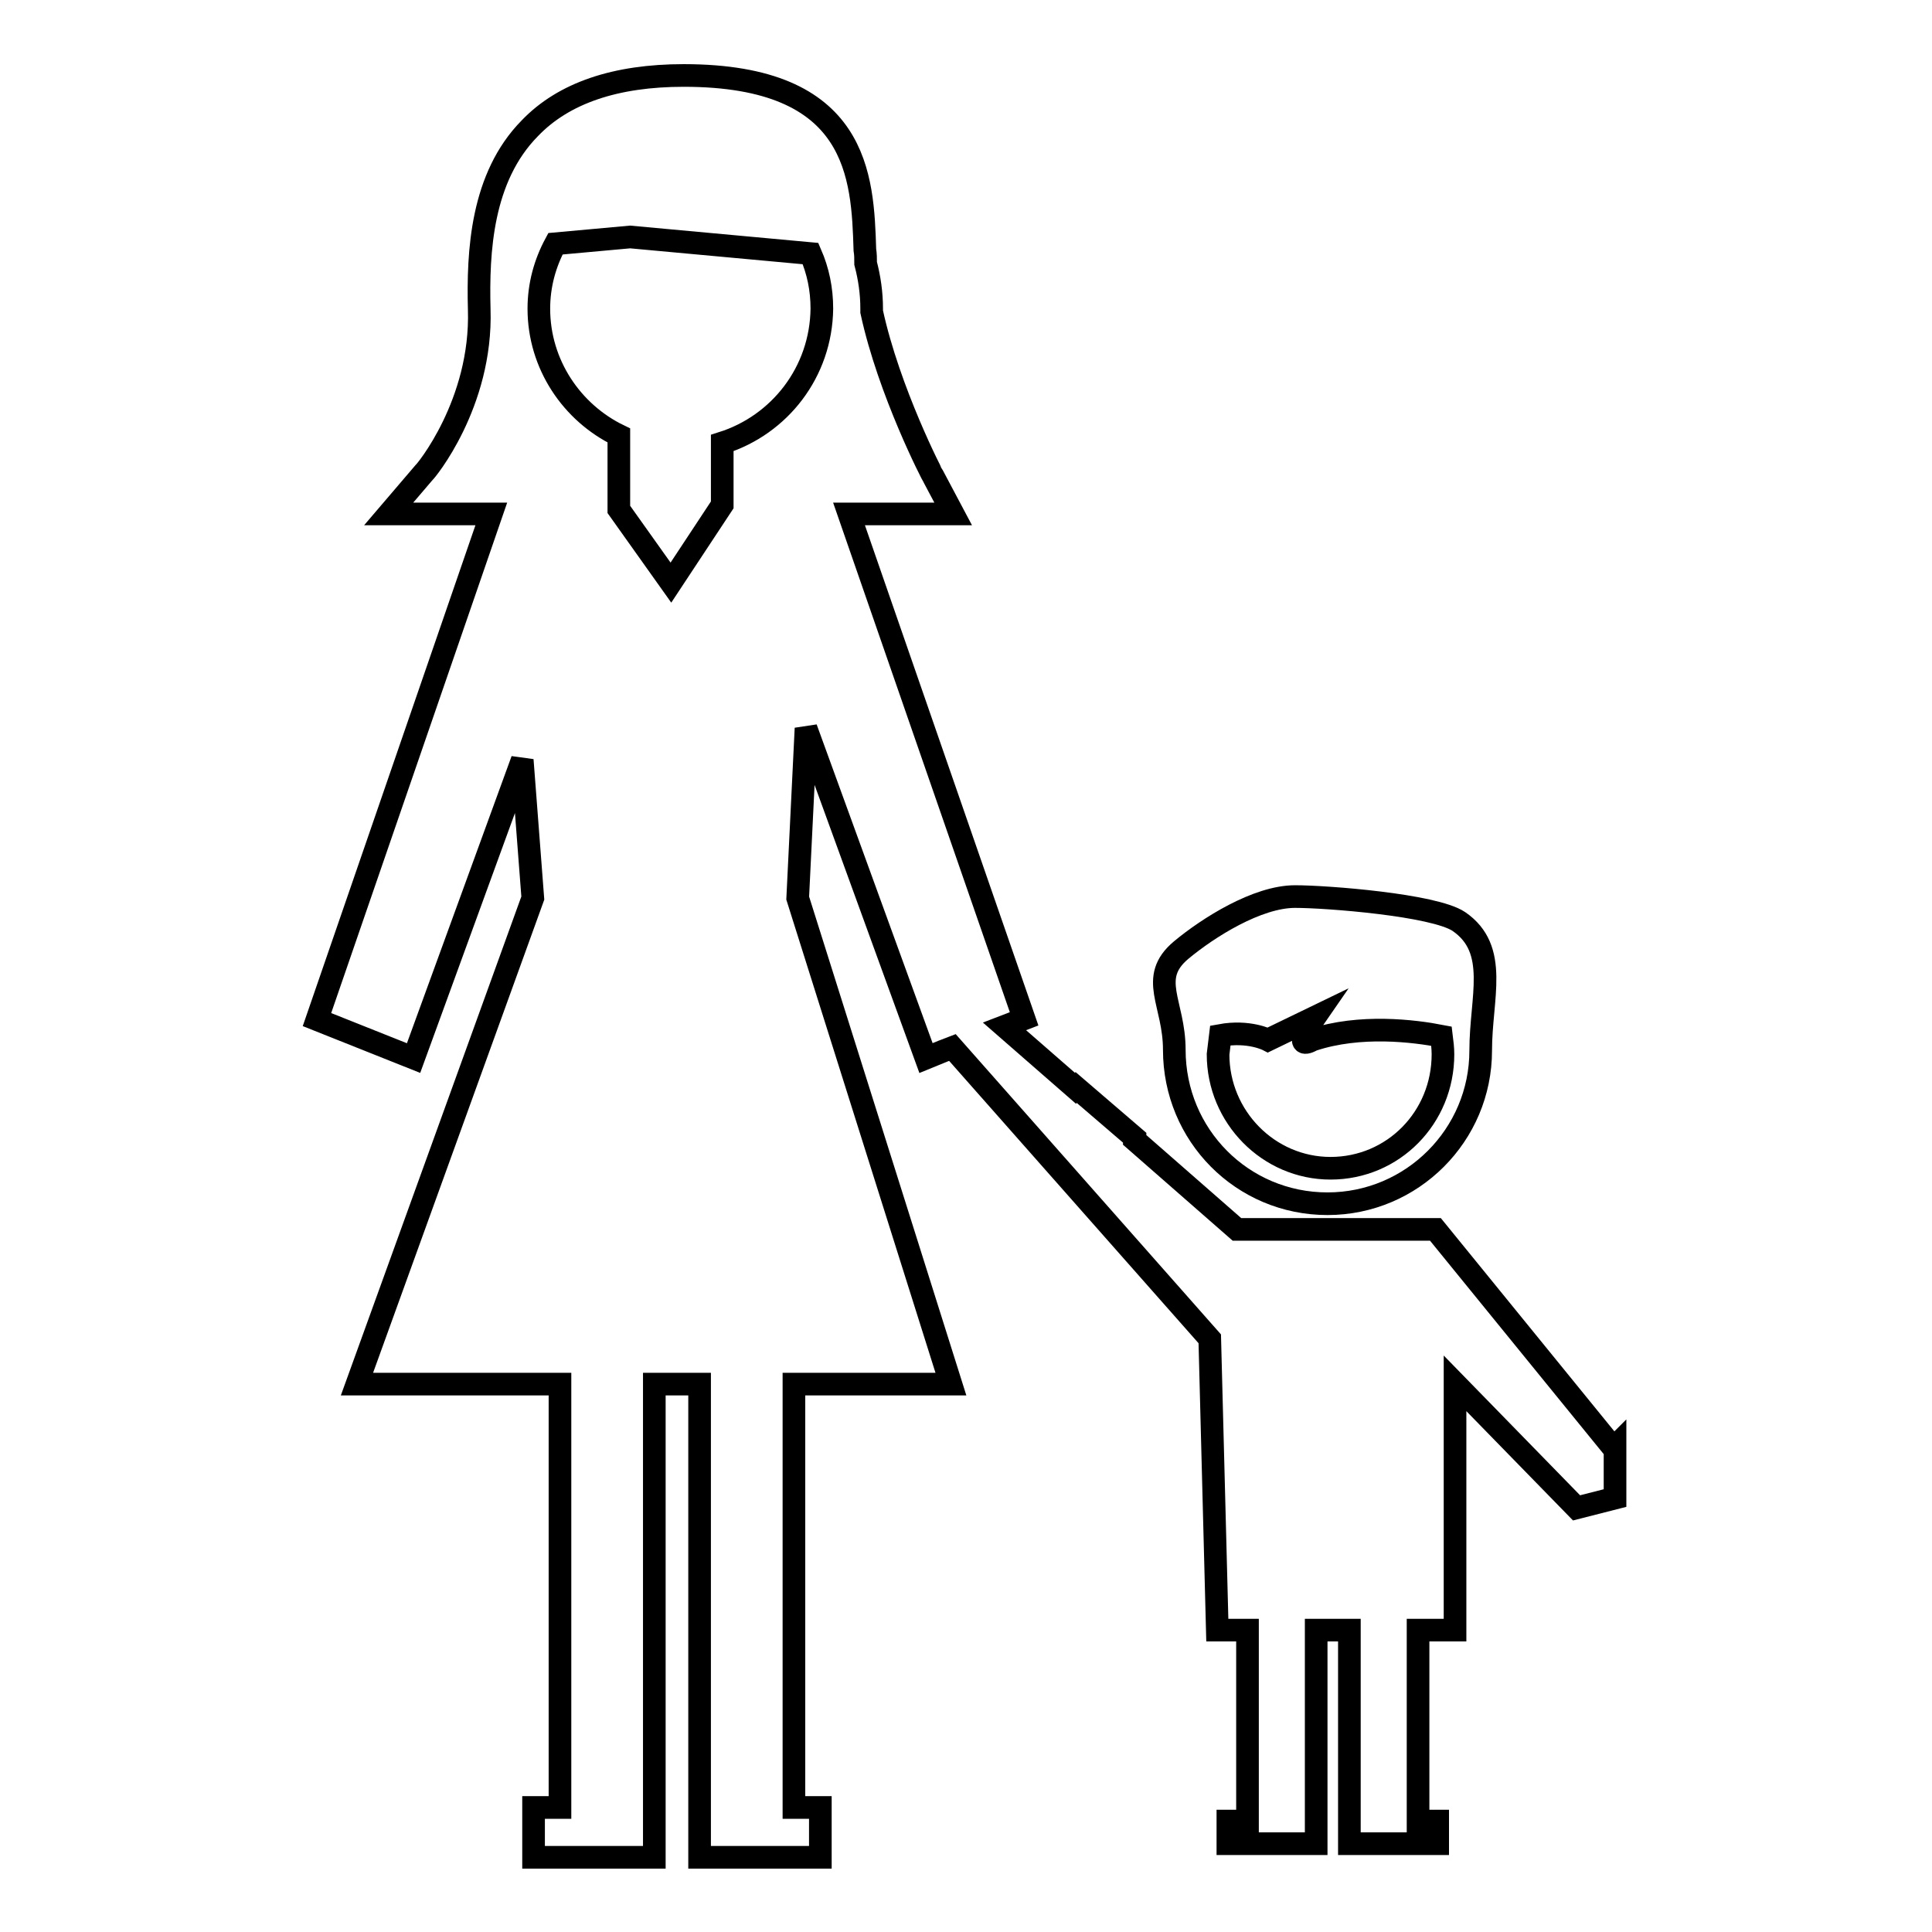 <?xml version="1.0" encoding="utf-8"?>
<!-- Svg Vector Icons : http://www.onlinewebfonts.com/icon -->
<!DOCTYPE svg PUBLIC "-//W3C//DTD SVG 1.1//EN" "http://www.w3.org/Graphics/SVG/1.1/DTD/svg11.dtd">
<svg version="1.1" xmlns="http://www.w3.org/2000/svg" xmlns:xlink="http://www.w3.org/1999/xlink" x="0px" y="0px" viewBox="0 0 256 256" enable-background="new 0 0 256 256" xml:space="preserve">
<g><g><g><g><path stroke-width="3" fill-opacity="0" stroke="#000000"  d="M175.9,159.5c11.2,0,20.3-9.1,20.3-20.3c0-7,2.5-13.4-2.9-17.1c-3.3-2.2-17.5-3.3-21.7-3.3c-5,0-11.5,4.1-15.1,7.1c-4.4,3.7-0.9,7-0.9,13.2C155.6,150.4,164.6,159.5,175.9,159.5z M161.7,137.2c3.8-0.7,6.3,0.6,6.3,0.6l6.2-3c0,0-3.2,4.6-0.3,3c6.3-2.1,13.5-1.2,17.1-0.5c0.1,0.8,0.2,1.6,0.2,2.4c0,8.4-6.6,15.1-14.9,15.1c-8.2,0-14.9-6.8-14.9-15.1C161.5,138.8,161.6,138,161.7,137.2z"/><path stroke-width="3" fill-opacity="0" stroke="#000000"  d="M213.8,191.9l-23.6-29h-26.3L150.3,151c0-0.1,0.1-0.1,0.1-0.2l-7.8-6.7c0,0-0.1,0.1-0.1,0.1l-9.4-8.2l2.6-1l-23.2-66.9h8.2h5.6l-2.6-4.9c-0.1-0.1-5.9-11.3-8.2-21.9c0-0.2,0-0.3,0-0.4c0-2.1-0.3-4.1-0.8-6c0-0.6,0-1.2-0.1-1.8c-0.3-9.7-0.8-23.1-24-23.1c-9,0-15.9,2.3-20.4,7c-6.4,6.5-6.9,16.3-6.7,24c0.4,12.5-7.2,21.6-7.3,21.6l-4.7,5.5h13.6L42,135.1l12.8,5.1l14.4-39.5l1.4,18.3l-23.3,64.4h26.9v56.1h-3.5v6.6h16v-6.6v-56.1h6v56.1v6.6h16v-6.6h-3.5v-56.1h20.8L105.7,119l1.1-22.5l15.9,43.7l2.2-0.9l1.3-0.5l34.1,38.6l1,38.6h4v25.3h-2.6v3h11.7v-3V216h4.4v25.3v3h11.7v-3h-2.6V216h4.9v-32.7l16.1,16.5l5.1-1.3v-6.8L213.8,191.9z M95.7,58.7l0,7v1.2l-6.8,10.3L82,67.5v-2.6v-3.5v-3.7c-6.2-3-10.6-9.4-10.6-16.8c0-3.1,0.8-6,2.2-8.6l9.9-0.9l23.9,2.2c1,2.3,1.5,4.7,1.5,7.3C108.8,49.3,103.3,56.3,95.7,58.7z"/></g></g><g></g><g></g><g></g><g></g><g></g><g></g><g></g><g></g><g></g><g></g><g></g><g></g><g></g><g></g><g></g></g></g>
</svg>